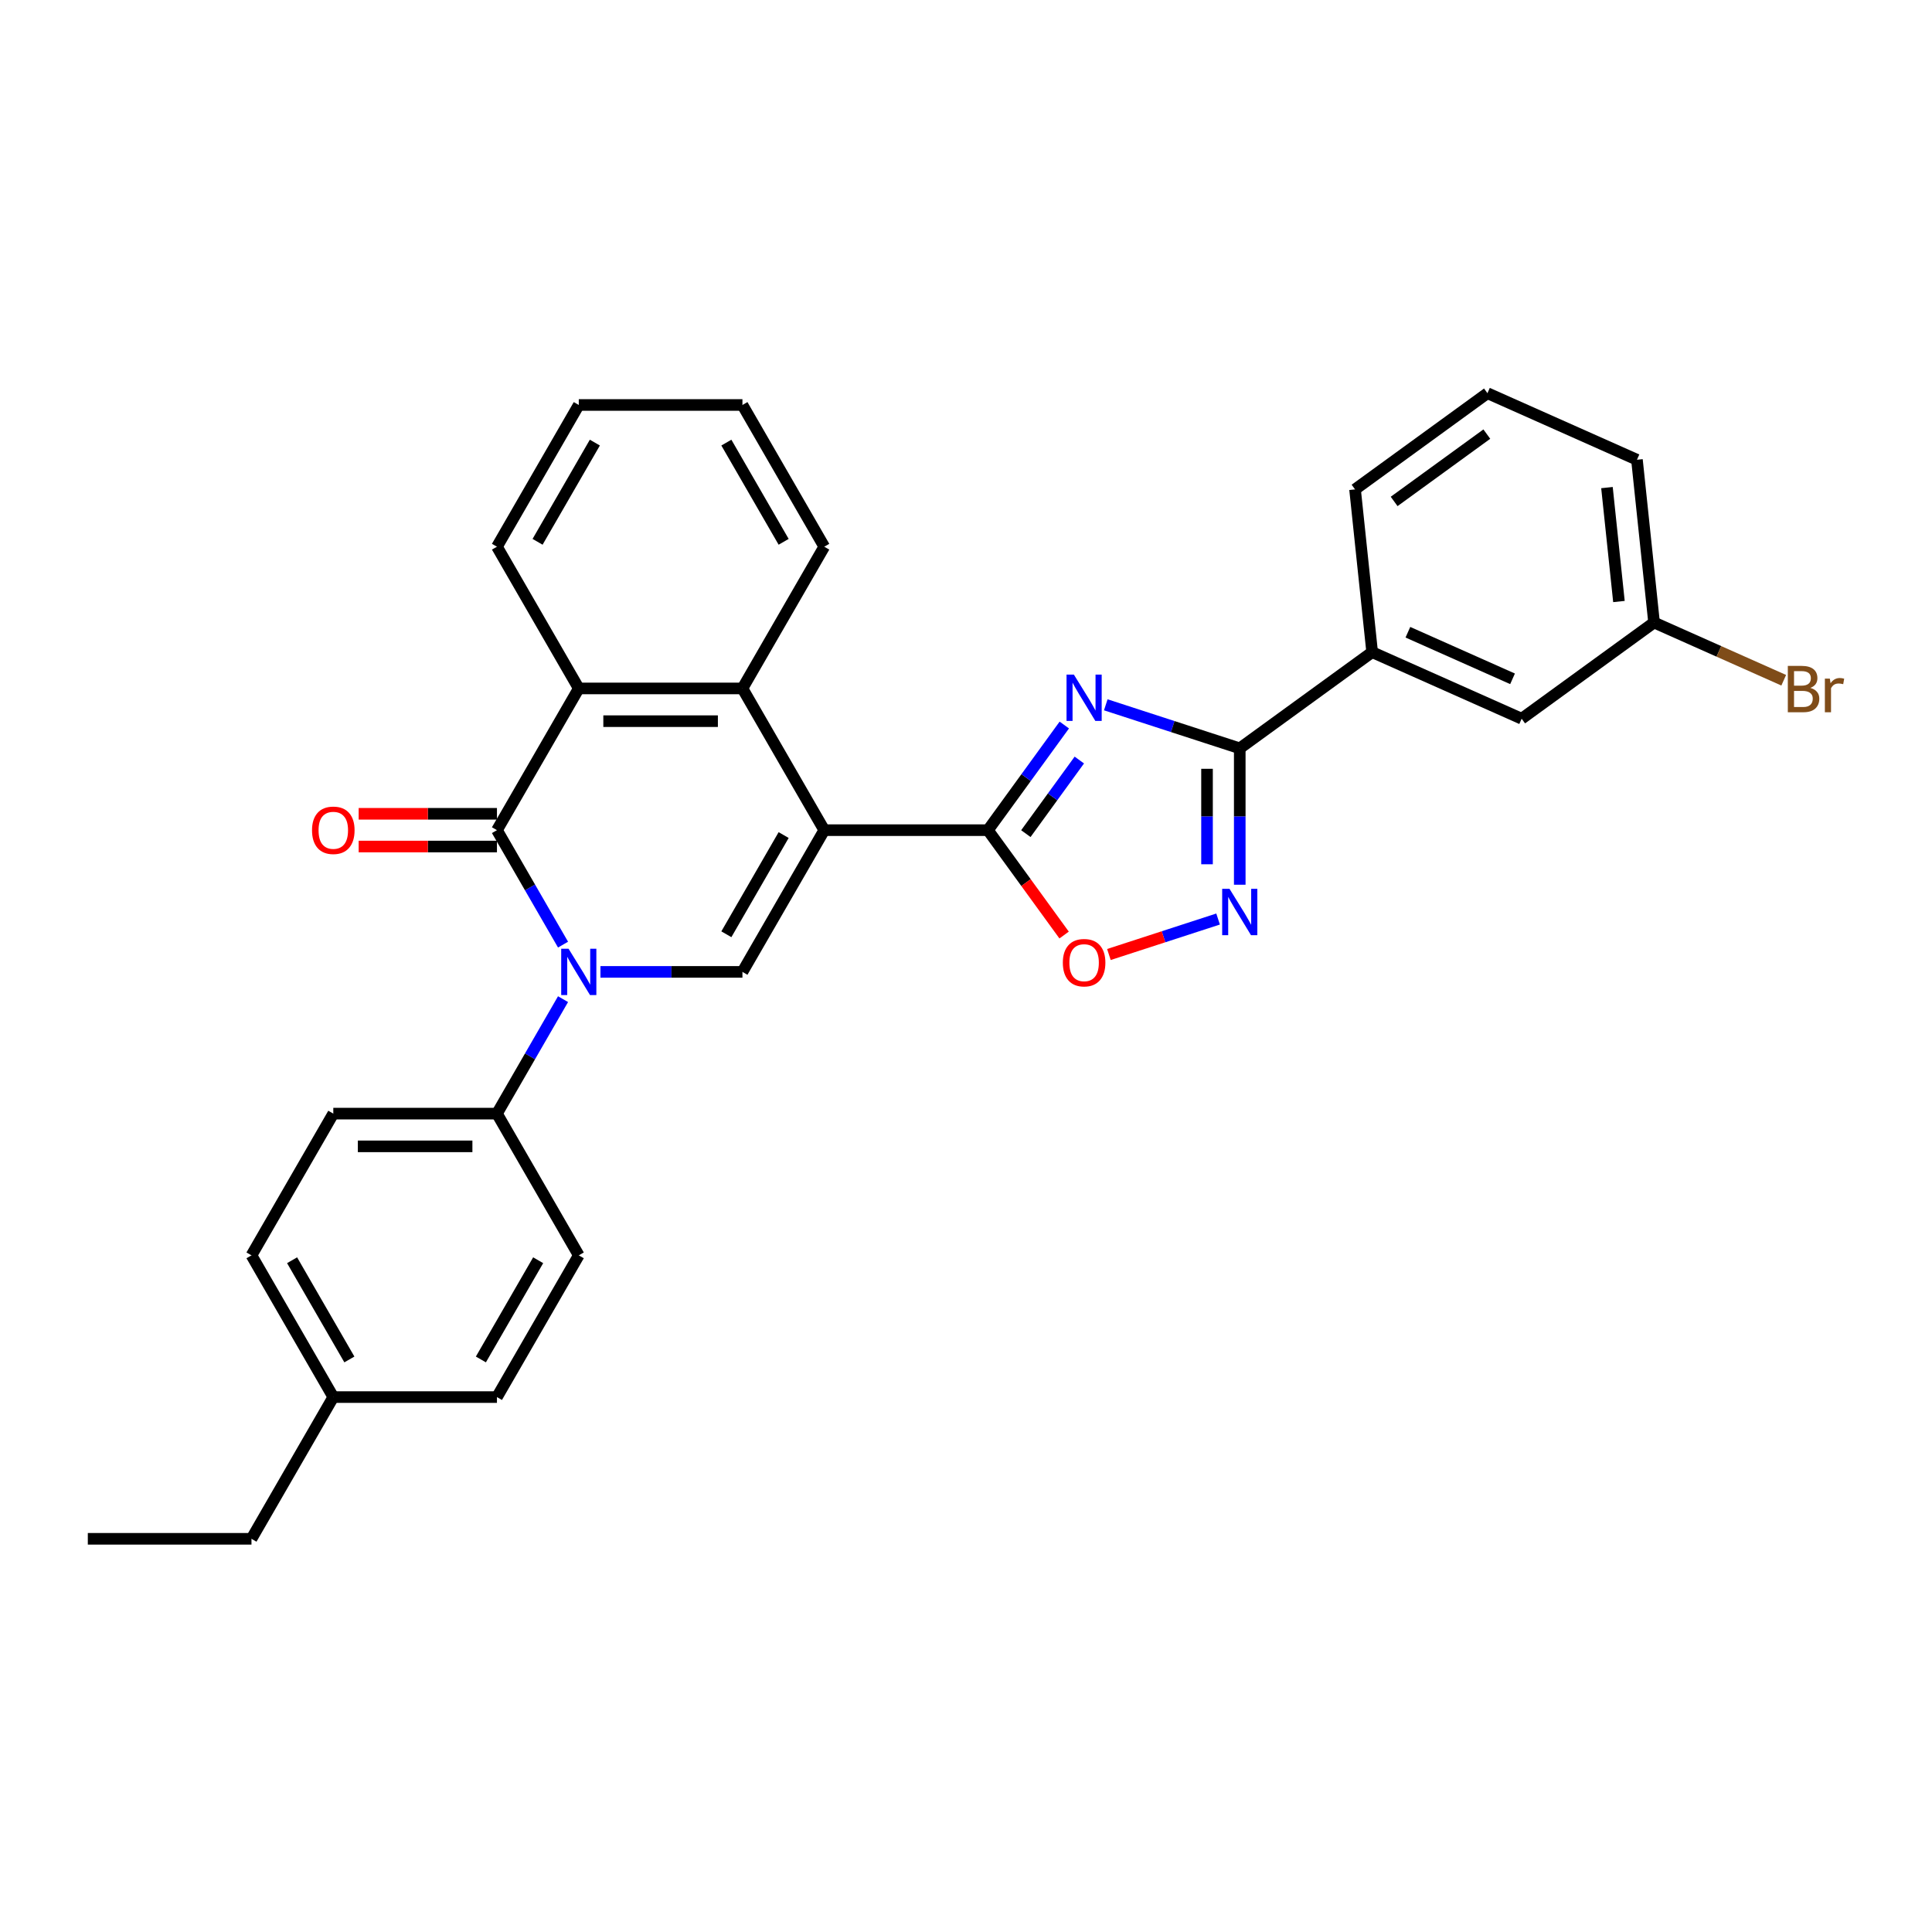 <?xml version='1.0' encoding='iso-8859-1'?>
<svg version='1.1' baseProfile='full'
              xmlns='http://www.w3.org/2000/svg'
                      xmlns:rdkit='http://www.rdkit.org/xml'
                      xmlns:xlink='http://www.w3.org/1999/xlink'
                  xml:space='preserve'
width='1000px' height='1000px' viewBox='0 0 1000 1000'>
<!-- END OF HEADER -->
<rect style='opacity:1.0;fill:#FFFFFF;stroke:none' width='1000' height='1000' x='0' y='0'> </rect>
<path class='bond-1' d='M 426.637,429.692 L 511.344,429.692' style='fill:none;fill-rule:evenodd;stroke:#000000;stroke-width:6px;stroke-linecap:butt;stroke-linejoin:miter;stroke-opacity:1' />
<path class='bond-4' d='M 426.637,429.692 L 384.283,503.05' style='fill:none;fill-rule:evenodd;stroke:#000000;stroke-width:6px;stroke-linecap:butt;stroke-linejoin:miter;stroke-opacity:1' />
<path class='bond-4' d='M 405.612,432.225 L 375.964,483.576' style='fill:none;fill-rule:evenodd;stroke:#000000;stroke-width:6px;stroke-linecap:butt;stroke-linejoin:miter;stroke-opacity:1' />
<path class='bond-7' d='M 426.637,429.692 L 384.283,356.333' style='fill:none;fill-rule:evenodd;stroke:#000000;stroke-width:6px;stroke-linecap:butt;stroke-linejoin:miter;stroke-opacity:1' />
<path class='bond-0' d='M 310.791,503.05 L 347.537,503.05' style='fill:none;fill-rule:evenodd;stroke:#0000FF;stroke-width:6px;stroke-linecap:butt;stroke-linejoin:miter;stroke-opacity:1' />
<path class='bond-0' d='M 347.537,503.05 L 384.283,503.05' style='fill:none;fill-rule:evenodd;stroke:#000000;stroke-width:6px;stroke-linecap:butt;stroke-linejoin:miter;stroke-opacity:1' />
<path class='bond-10' d='M 291.428,517.162 L 274.325,546.786' style='fill:none;fill-rule:evenodd;stroke:#0000FF;stroke-width:6px;stroke-linecap:butt;stroke-linejoin:miter;stroke-opacity:1' />
<path class='bond-10' d='M 274.325,546.786 L 257.222,576.409' style='fill:none;fill-rule:evenodd;stroke:#000000;stroke-width:6px;stroke-linecap:butt;stroke-linejoin:miter;stroke-opacity:1' />
<path class='bond-30' d='M 291.428,488.938 L 274.325,459.315' style='fill:none;fill-rule:evenodd;stroke:#0000FF;stroke-width:6px;stroke-linecap:butt;stroke-linejoin:miter;stroke-opacity:1' />
<path class='bond-30' d='M 274.325,459.315 L 257.222,429.692' style='fill:none;fill-rule:evenodd;stroke:#000000;stroke-width:6px;stroke-linecap:butt;stroke-linejoin:miter;stroke-opacity:1' />
<path class='bond-2' d='M 511.344,429.692 L 531.112,402.483' style='fill:none;fill-rule:evenodd;stroke:#000000;stroke-width:6px;stroke-linecap:butt;stroke-linejoin:miter;stroke-opacity:1' />
<path class='bond-2' d='M 531.112,402.483 L 550.88,375.274' style='fill:none;fill-rule:evenodd;stroke:#0000FF;stroke-width:6px;stroke-linecap:butt;stroke-linejoin:miter;stroke-opacity:1' />
<path class='bond-2' d='M 530.98,431.487 L 544.818,412.441' style='fill:none;fill-rule:evenodd;stroke:#000000;stroke-width:6px;stroke-linecap:butt;stroke-linejoin:miter;stroke-opacity:1' />
<path class='bond-2' d='M 544.818,412.441 L 558.656,393.395' style='fill:none;fill-rule:evenodd;stroke:#0000FF;stroke-width:6px;stroke-linecap:butt;stroke-linejoin:miter;stroke-opacity:1' />
<path class='bond-9' d='M 511.344,429.692 L 531.063,456.833' style='fill:none;fill-rule:evenodd;stroke:#000000;stroke-width:6px;stroke-linecap:butt;stroke-linejoin:miter;stroke-opacity:1' />
<path class='bond-9' d='M 531.063,456.833 L 550.782,483.973' style='fill:none;fill-rule:evenodd;stroke:#FF0000;stroke-width:6px;stroke-linecap:butt;stroke-linejoin:miter;stroke-opacity:1' />
<path class='bond-5' d='M 572.349,364.806 L 607.022,376.072' style='fill:none;fill-rule:evenodd;stroke:#0000FF;stroke-width:6px;stroke-linecap:butt;stroke-linejoin:miter;stroke-opacity:1' />
<path class='bond-5' d='M 607.022,376.072 L 641.695,387.338' style='fill:none;fill-rule:evenodd;stroke:#000000;stroke-width:6px;stroke-linecap:butt;stroke-linejoin:miter;stroke-opacity:1' />
<path class='bond-3' d='M 257.222,429.692 L 299.576,356.333' style='fill:none;fill-rule:evenodd;stroke:#000000;stroke-width:6px;stroke-linecap:butt;stroke-linejoin:miter;stroke-opacity:1' />
<path class='bond-12' d='M 257.222,421.221 L 221.434,421.221' style='fill:none;fill-rule:evenodd;stroke:#000000;stroke-width:6px;stroke-linecap:butt;stroke-linejoin:miter;stroke-opacity:1' />
<path class='bond-12' d='M 221.434,421.221 L 185.645,421.221' style='fill:none;fill-rule:evenodd;stroke:#FF0000;stroke-width:6px;stroke-linecap:butt;stroke-linejoin:miter;stroke-opacity:1' />
<path class='bond-12' d='M 257.222,438.162 L 221.434,438.162' style='fill:none;fill-rule:evenodd;stroke:#000000;stroke-width:6px;stroke-linecap:butt;stroke-linejoin:miter;stroke-opacity:1' />
<path class='bond-12' d='M 221.434,438.162 L 185.645,438.162' style='fill:none;fill-rule:evenodd;stroke:#FF0000;stroke-width:6px;stroke-linecap:butt;stroke-linejoin:miter;stroke-opacity:1' />
<path class='bond-11' d='M 641.695,387.338 L 710.224,337.548' style='fill:none;fill-rule:evenodd;stroke:#000000;stroke-width:6px;stroke-linecap:butt;stroke-linejoin:miter;stroke-opacity:1' />
<path class='bond-31' d='M 641.695,387.338 L 641.695,422.636' style='fill:none;fill-rule:evenodd;stroke:#000000;stroke-width:6px;stroke-linecap:butt;stroke-linejoin:miter;stroke-opacity:1' />
<path class='bond-31' d='M 641.695,422.636 L 641.695,457.933' style='fill:none;fill-rule:evenodd;stroke:#0000FF;stroke-width:6px;stroke-linecap:butt;stroke-linejoin:miter;stroke-opacity:1' />
<path class='bond-31' d='M 624.753,397.927 L 624.753,422.636' style='fill:none;fill-rule:evenodd;stroke:#000000;stroke-width:6px;stroke-linecap:butt;stroke-linejoin:miter;stroke-opacity:1' />
<path class='bond-31' d='M 624.753,422.636 L 624.753,447.344' style='fill:none;fill-rule:evenodd;stroke:#0000FF;stroke-width:6px;stroke-linecap:butt;stroke-linejoin:miter;stroke-opacity:1' />
<path class='bond-6' d='M 630.479,475.689 L 602.224,484.87' style='fill:none;fill-rule:evenodd;stroke:#0000FF;stroke-width:6px;stroke-linecap:butt;stroke-linejoin:miter;stroke-opacity:1' />
<path class='bond-6' d='M 602.224,484.87 L 573.968,494.051' style='fill:none;fill-rule:evenodd;stroke:#FF0000;stroke-width:6px;stroke-linecap:butt;stroke-linejoin:miter;stroke-opacity:1' />
<path class='bond-8' d='M 384.283,356.333 L 299.576,356.333' style='fill:none;fill-rule:evenodd;stroke:#000000;stroke-width:6px;stroke-linecap:butt;stroke-linejoin:miter;stroke-opacity:1' />
<path class='bond-8' d='M 371.577,373.275 L 312.282,373.275' style='fill:none;fill-rule:evenodd;stroke:#000000;stroke-width:6px;stroke-linecap:butt;stroke-linejoin:miter;stroke-opacity:1' />
<path class='bond-21' d='M 384.283,356.333 L 426.637,282.975' style='fill:none;fill-rule:evenodd;stroke:#000000;stroke-width:6px;stroke-linecap:butt;stroke-linejoin:miter;stroke-opacity:1' />
<path class='bond-22' d='M 299.576,356.333 L 257.222,282.975' style='fill:none;fill-rule:evenodd;stroke:#000000;stroke-width:6px;stroke-linecap:butt;stroke-linejoin:miter;stroke-opacity:1' />
<path class='bond-14' d='M 257.222,576.409 L 172.515,576.409' style='fill:none;fill-rule:evenodd;stroke:#000000;stroke-width:6px;stroke-linecap:butt;stroke-linejoin:miter;stroke-opacity:1' />
<path class='bond-14' d='M 244.516,593.35 L 185.221,593.35' style='fill:none;fill-rule:evenodd;stroke:#000000;stroke-width:6px;stroke-linecap:butt;stroke-linejoin:miter;stroke-opacity:1' />
<path class='bond-15' d='M 257.222,576.409 L 299.576,649.767' style='fill:none;fill-rule:evenodd;stroke:#000000;stroke-width:6px;stroke-linecap:butt;stroke-linejoin:miter;stroke-opacity:1' />
<path class='bond-13' d='M 710.224,337.548 L 787.608,372.002' style='fill:none;fill-rule:evenodd;stroke:#000000;stroke-width:6px;stroke-linecap:butt;stroke-linejoin:miter;stroke-opacity:1' />
<path class='bond-13' d='M 728.722,327.24 L 782.891,351.357' style='fill:none;fill-rule:evenodd;stroke:#000000;stroke-width:6px;stroke-linecap:butt;stroke-linejoin:miter;stroke-opacity:1' />
<path class='bond-23' d='M 710.224,337.548 L 701.37,253.305' style='fill:none;fill-rule:evenodd;stroke:#000000;stroke-width:6px;stroke-linecap:butt;stroke-linejoin:miter;stroke-opacity:1' />
<path class='bond-16' d='M 787.608,372.002 L 856.137,322.212' style='fill:none;fill-rule:evenodd;stroke:#000000;stroke-width:6px;stroke-linecap:butt;stroke-linejoin:miter;stroke-opacity:1' />
<path class='bond-17' d='M 172.515,576.409 L 130.162,649.767' style='fill:none;fill-rule:evenodd;stroke:#000000;stroke-width:6px;stroke-linecap:butt;stroke-linejoin:miter;stroke-opacity:1' />
<path class='bond-18' d='M 299.576,649.767 L 257.222,723.126' style='fill:none;fill-rule:evenodd;stroke:#000000;stroke-width:6px;stroke-linecap:butt;stroke-linejoin:miter;stroke-opacity:1' />
<path class='bond-18' d='M 278.551,652.3 L 248.904,703.651' style='fill:none;fill-rule:evenodd;stroke:#000000;stroke-width:6px;stroke-linecap:butt;stroke-linejoin:miter;stroke-opacity:1' />
<path class='bond-20' d='M 856.137,322.212 L 889.696,337.154' style='fill:none;fill-rule:evenodd;stroke:#000000;stroke-width:6px;stroke-linecap:butt;stroke-linejoin:miter;stroke-opacity:1' />
<path class='bond-20' d='M 889.696,337.154 L 923.255,352.095' style='fill:none;fill-rule:evenodd;stroke:#7F4C19;stroke-width:6px;stroke-linecap:butt;stroke-linejoin:miter;stroke-opacity:1' />
<path class='bond-34' d='M 856.137,322.212 L 847.283,237.969' style='fill:none;fill-rule:evenodd;stroke:#000000;stroke-width:6px;stroke-linecap:butt;stroke-linejoin:miter;stroke-opacity:1' />
<path class='bond-34' d='M 837.961,311.347 L 831.763,252.377' style='fill:none;fill-rule:evenodd;stroke:#000000;stroke-width:6px;stroke-linecap:butt;stroke-linejoin:miter;stroke-opacity:1' />
<path class='bond-33' d='M 130.162,649.767 L 172.515,723.126' style='fill:none;fill-rule:evenodd;stroke:#000000;stroke-width:6px;stroke-linecap:butt;stroke-linejoin:miter;stroke-opacity:1' />
<path class='bond-33' d='M 151.186,652.3 L 180.834,703.651' style='fill:none;fill-rule:evenodd;stroke:#000000;stroke-width:6px;stroke-linecap:butt;stroke-linejoin:miter;stroke-opacity:1' />
<path class='bond-19' d='M 257.222,723.126 L 172.515,723.126' style='fill:none;fill-rule:evenodd;stroke:#000000;stroke-width:6px;stroke-linecap:butt;stroke-linejoin:miter;stroke-opacity:1' />
<path class='bond-26' d='M 172.515,723.126 L 130.162,796.484' style='fill:none;fill-rule:evenodd;stroke:#000000;stroke-width:6px;stroke-linecap:butt;stroke-linejoin:miter;stroke-opacity:1' />
<path class='bond-27' d='M 426.637,282.975 L 384.283,209.616' style='fill:none;fill-rule:evenodd;stroke:#000000;stroke-width:6px;stroke-linecap:butt;stroke-linejoin:miter;stroke-opacity:1' />
<path class='bond-27' d='M 405.612,280.442 L 375.964,229.091' style='fill:none;fill-rule:evenodd;stroke:#000000;stroke-width:6px;stroke-linecap:butt;stroke-linejoin:miter;stroke-opacity:1' />
<path class='bond-32' d='M 257.222,282.975 L 299.576,209.616' style='fill:none;fill-rule:evenodd;stroke:#000000;stroke-width:6px;stroke-linecap:butt;stroke-linejoin:miter;stroke-opacity:1' />
<path class='bond-32' d='M 278.247,280.442 L 307.895,229.091' style='fill:none;fill-rule:evenodd;stroke:#000000;stroke-width:6px;stroke-linecap:butt;stroke-linejoin:miter;stroke-opacity:1' />
<path class='bond-24' d='M 701.37,253.305 L 769.899,203.516' style='fill:none;fill-rule:evenodd;stroke:#000000;stroke-width:6px;stroke-linecap:butt;stroke-linejoin:miter;stroke-opacity:1' />
<path class='bond-24' d='M 721.607,259.543 L 769.578,224.69' style='fill:none;fill-rule:evenodd;stroke:#000000;stroke-width:6px;stroke-linecap:butt;stroke-linejoin:miter;stroke-opacity:1' />
<path class='bond-25' d='M 769.899,203.516 L 847.283,237.969' style='fill:none;fill-rule:evenodd;stroke:#000000;stroke-width:6px;stroke-linecap:butt;stroke-linejoin:miter;stroke-opacity:1' />
<path class='bond-29' d='M 130.162,796.484 L 45.455,796.484' style='fill:none;fill-rule:evenodd;stroke:#000000;stroke-width:6px;stroke-linecap:butt;stroke-linejoin:miter;stroke-opacity:1' />
<path class='bond-28' d='M 384.283,209.616 L 299.576,209.616' style='fill:none;fill-rule:evenodd;stroke:#000000;stroke-width:6px;stroke-linecap:butt;stroke-linejoin:miter;stroke-opacity:1' />
<path  class='atom-1' d='M 294.273 491.056
L 302.134 503.762
Q 302.913 505.015, 304.167 507.285
Q 305.421 509.556, 305.488 509.691
L 305.488 491.056
L 308.673 491.056
L 308.673 515.045
L 305.387 515.045
L 296.95 501.153
Q 295.967 499.526, 294.917 497.663
Q 293.901 495.799, 293.596 495.223
L 293.596 515.045
L 290.478 515.045
L 290.478 491.056
L 294.273 491.056
' fill='#0000FF'/>
<path  class='atom-3' d='M 555.831 349.168
L 563.691 361.874
Q 564.471 363.127, 565.724 365.397
Q 566.978 367.668, 567.046 367.803
L 567.046 349.168
L 570.231 349.168
L 570.231 373.157
L 566.944 373.157
L 558.507 359.265
Q 557.525 357.638, 556.474 355.775
Q 555.458 353.911, 555.153 353.335
L 555.153 373.157
L 552.036 373.157
L 552.036 349.168
L 555.831 349.168
' fill='#0000FF'/>
<path  class='atom-7' d='M 636.392 460.051
L 644.253 472.757
Q 645.032 474.01, 646.286 476.281
Q 647.539 478.551, 647.607 478.686
L 647.607 460.051
L 650.792 460.051
L 650.792 484.04
L 647.505 484.04
L 639.069 470.148
Q 638.086 468.521, 637.036 466.658
Q 636.019 464.794, 635.714 464.218
L 635.714 484.04
L 632.597 484.04
L 632.597 460.051
L 636.392 460.051
' fill='#0000FF'/>
<path  class='atom-10' d='M 550.121 498.289
Q 550.121 492.529, 552.968 489.31
Q 555.814 486.091, 561.133 486.091
Q 566.453 486.091, 569.299 489.31
Q 572.145 492.529, 572.145 498.289
Q 572.145 504.117, 569.265 507.437
Q 566.385 510.724, 561.133 510.724
Q 555.848 510.724, 552.968 507.437
Q 550.121 504.151, 550.121 498.289
M 561.133 508.013
Q 564.793 508.013, 566.758 505.574
Q 568.757 503.1, 568.757 498.289
Q 568.757 493.579, 566.758 491.207
Q 564.793 488.802, 561.133 488.802
Q 557.474 488.802, 555.475 491.173
Q 553.51 493.545, 553.51 498.289
Q 553.51 503.134, 555.475 505.574
Q 557.474 508.013, 561.133 508.013
' fill='#FF0000'/>
<path  class='atom-13' d='M 161.503 429.759
Q 161.503 423.999, 164.349 420.78
Q 167.196 417.562, 172.515 417.562
Q 177.835 417.562, 180.681 420.78
Q 183.527 423.999, 183.527 429.759
Q 183.527 435.587, 180.647 438.908
Q 177.767 442.194, 172.515 442.194
Q 167.229 442.194, 164.349 438.908
Q 161.503 435.621, 161.503 429.759
M 172.515 439.484
Q 176.175 439.484, 178.14 437.044
Q 180.139 434.571, 180.139 429.759
Q 180.139 425.05, 178.14 422.678
Q 176.175 420.272, 172.515 420.272
Q 168.856 420.272, 166.857 422.644
Q 164.892 425.016, 164.892 429.759
Q 164.892 434.605, 166.857 437.044
Q 168.856 439.484, 172.515 439.484
' fill='#FF0000'/>
<path  class='atom-21' d='M 937.028 356.056
Q 939.332 356.7, 940.484 358.123
Q 941.67 359.512, 941.67 361.579
Q 941.67 364.899, 939.535 366.797
Q 937.435 368.66, 933.436 368.66
L 925.372 368.66
L 925.372 344.671
L 932.454 344.671
Q 936.554 344.671, 938.621 346.332
Q 940.687 347.992, 940.687 351.041
Q 940.687 354.667, 937.028 356.056
M 928.591 347.382
L 928.591 354.904
L 932.454 354.904
Q 934.826 354.904, 936.045 353.955
Q 937.299 352.973, 937.299 351.041
Q 937.299 347.382, 932.454 347.382
L 928.591 347.382
M 933.436 365.95
Q 935.774 365.95, 937.028 364.832
Q 938.282 363.713, 938.282 361.579
Q 938.282 359.614, 936.892 358.631
Q 935.537 357.615, 932.928 357.615
L 928.591 357.615
L 928.591 365.95
L 933.436 365.95
' fill='#7F4C19'/>
<path  class='atom-21' d='M 947.125 351.245
L 947.498 353.65
Q 949.327 350.94, 952.309 350.94
Q 953.258 350.94, 954.545 351.278
L 954.037 354.125
Q 952.58 353.786, 951.767 353.786
Q 950.344 353.786, 949.395 354.362
Q 948.48 354.904, 947.735 356.225
L 947.735 368.66
L 944.55 368.66
L 944.55 351.245
L 947.125 351.245
' fill='#7F4C19'/>
</svg>
